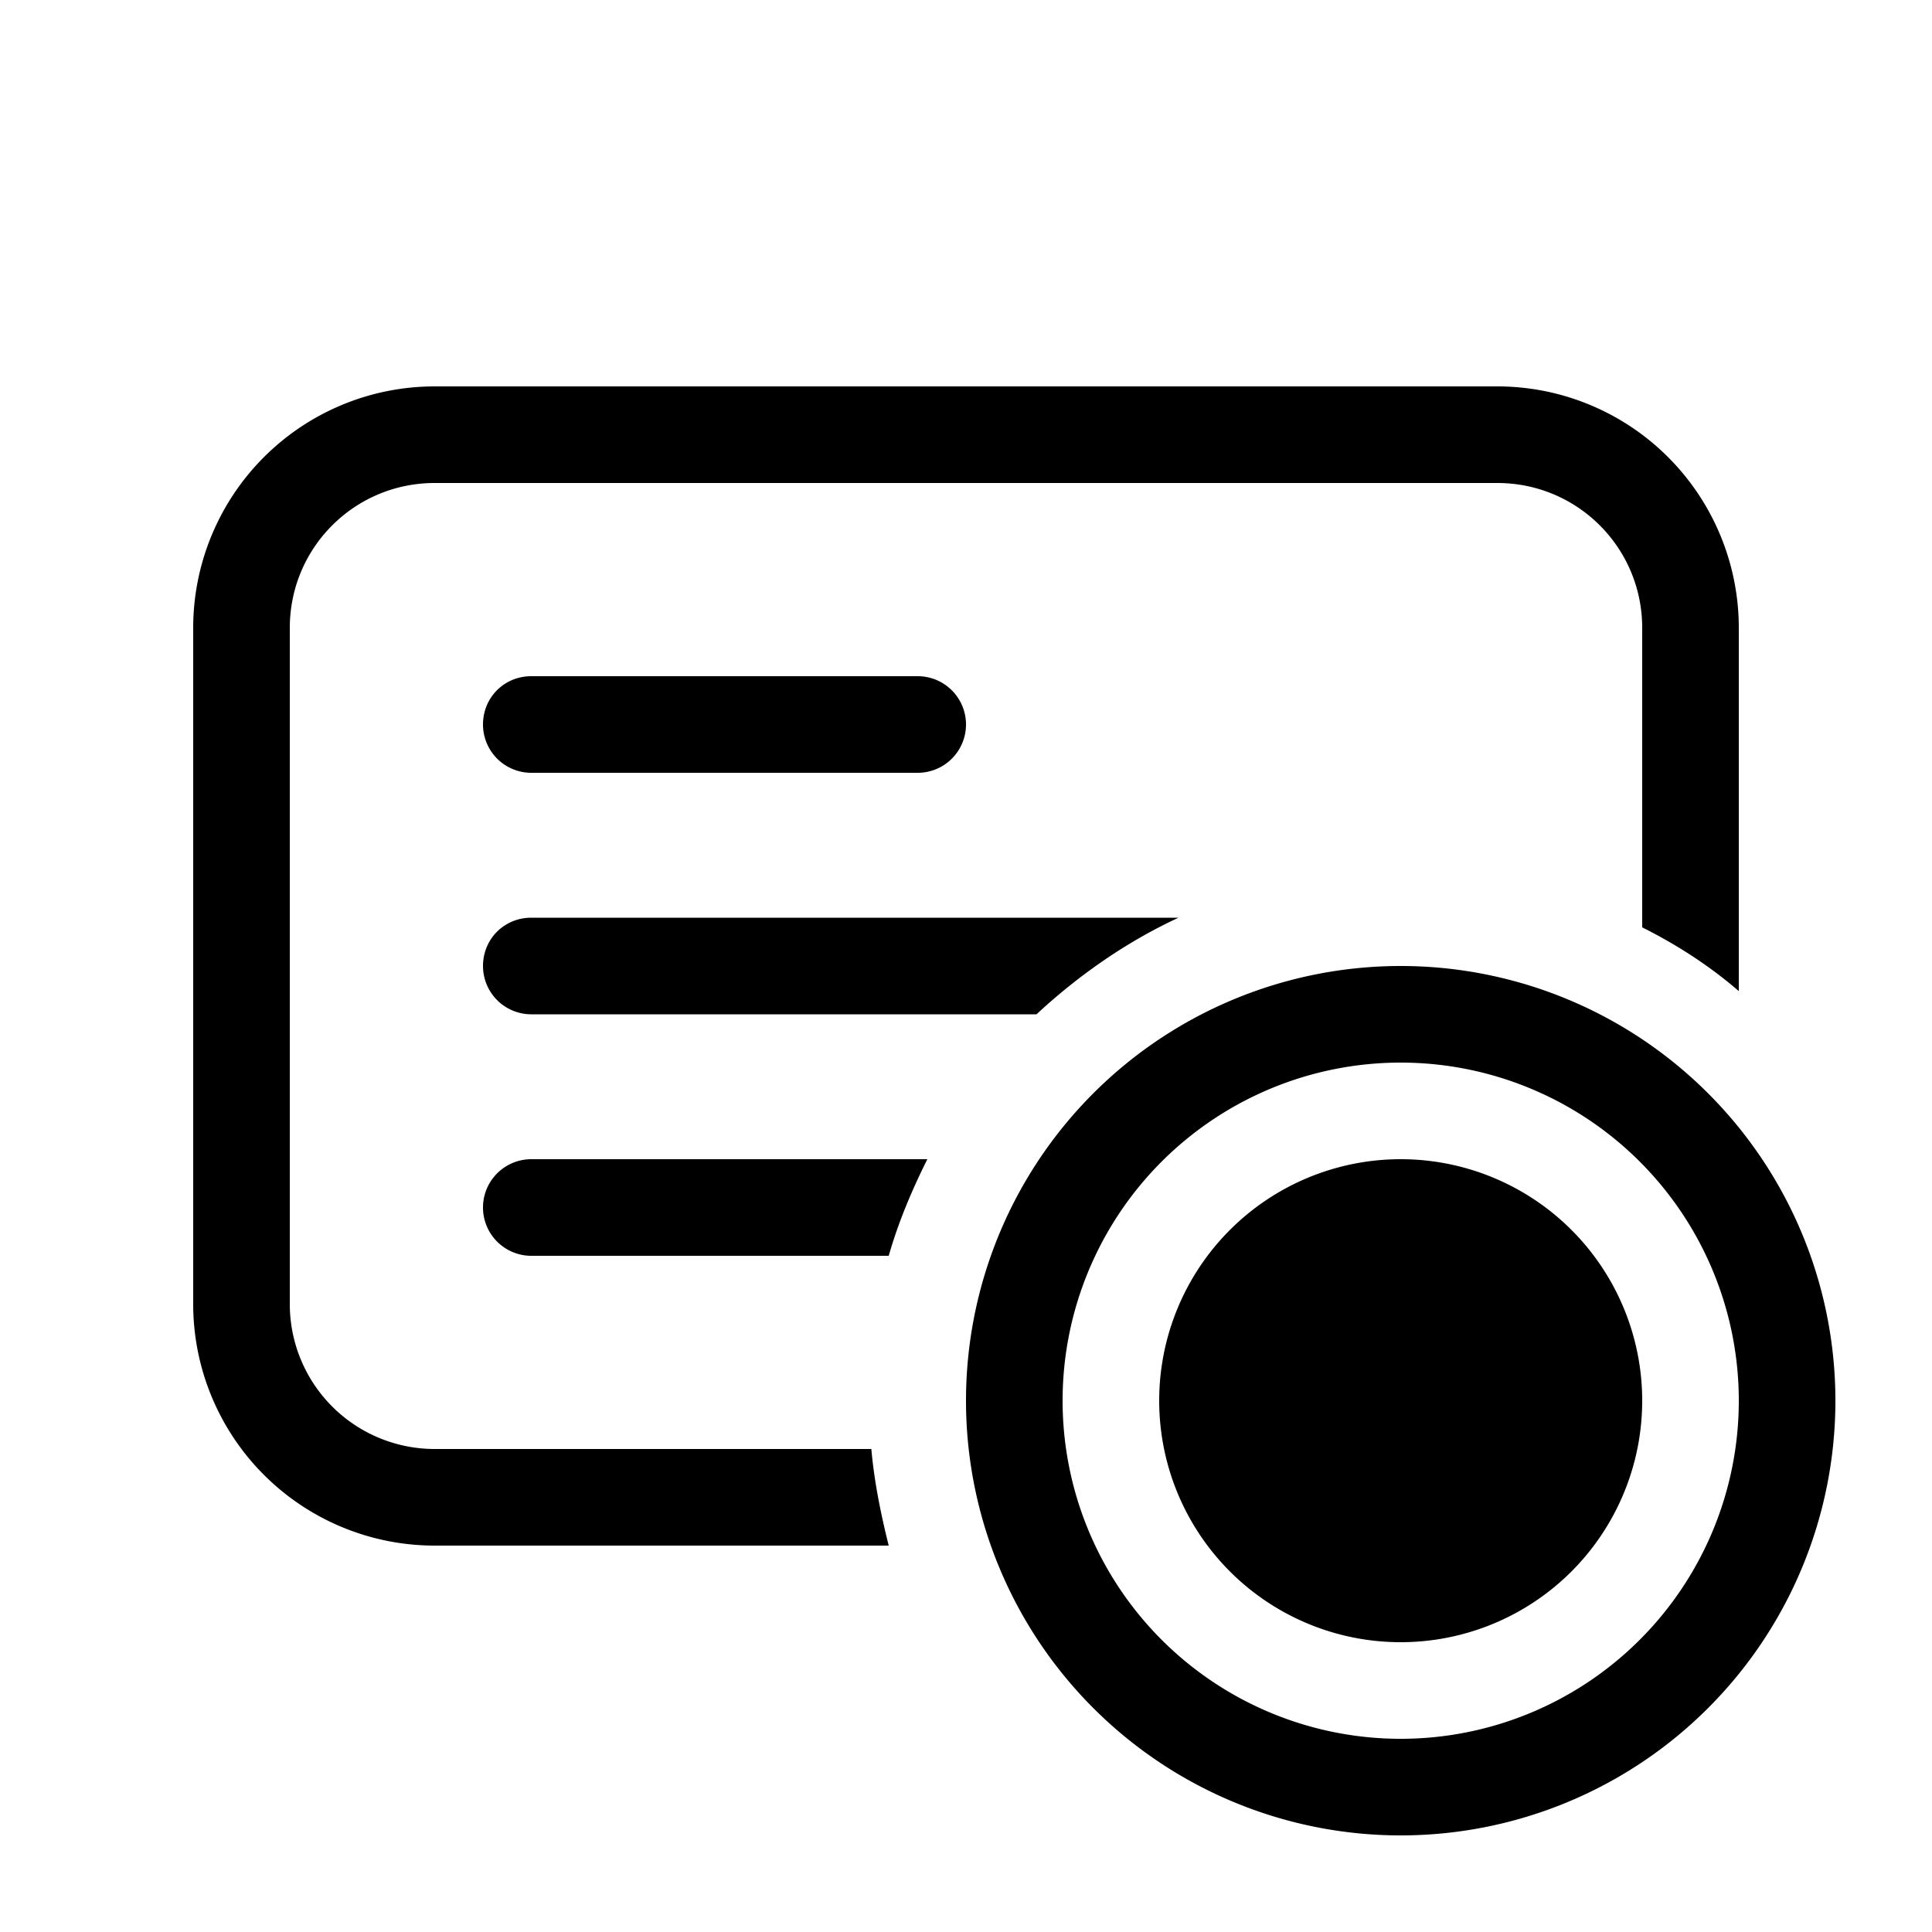 <svg width="20" height="20" viewBox="0 0 20 20" xmlns="http://www.w3.org/2000/svg"><path d="M5 7.5c0-.28.22-.5.5-.5h4a.5.5 0 0 1 0 1h-4a.5.5 0 0 1-.5-.5ZM5 10c0-.28.22-.5.5-.5h6.7c-.54.25-1.04.6-1.47 1H5.5A.5.5 0 0 1 5 10Zm4.6 2H5.5a.5.5 0 0 0 0 1h3.7c.1-.35.24-.68.4-1Zm-.58 3H4.5A1.5 1.5 0 0 1 3 13.5v-7C3 5.67 3.67 5 4.5 5h11c.83 0 1.5.67 1.5 1.5v3.1c.36.18.7.4 1 .66V6.5A2.5 2.5 0 0 0 15.5 4h-11A2.5 2.5 0 0 0 2 6.5v7A2.5 2.5 0 0 0 4.5 16h4.7c-.08-.32-.15-.66-.18-1Zm5.48 3a3.5 3.5 0 1 1 0-7 3.5 3.5 0 0 1 0 7Zm0 1a4.5 4.5 0 1 0 0-9 4.5 4.5 0 0 0 0 9Zm0-2a2.5 2.5 0 1 0 0-5 2.5 2.5 0 0 0 0 5Z"/></svg>